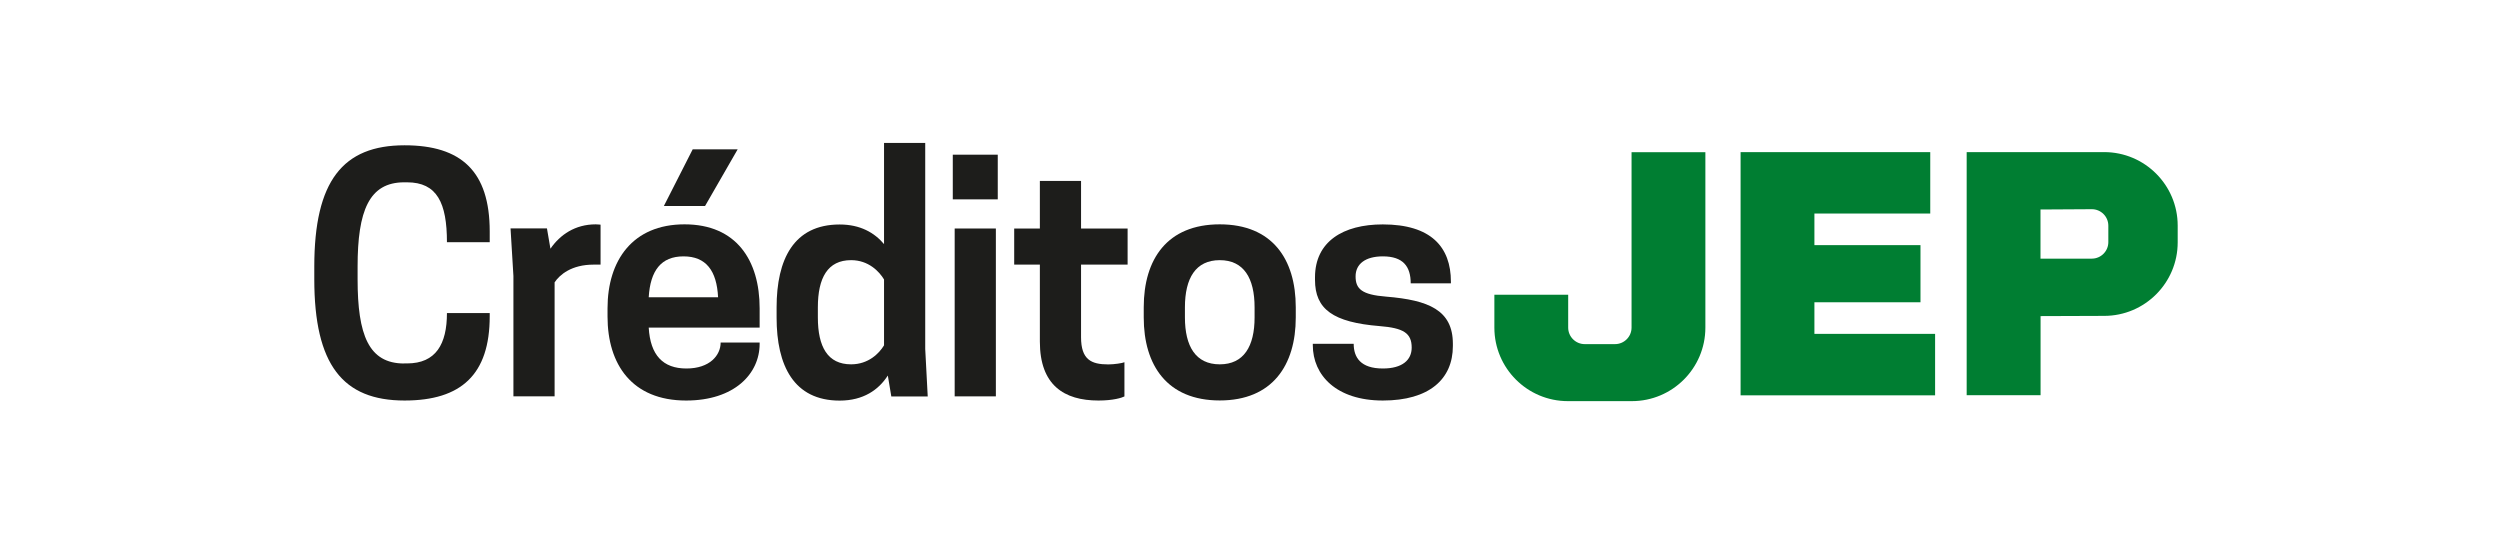 <?xml version="1.0" encoding="UTF-8"?>
<svg id="Capa_1" data-name="Capa 1" xmlns="http://www.w3.org/2000/svg" version="1.1" viewBox="0 0 330.19 71.86">
  <defs>
    <style>
      .cls-1 {
        fill: #007e32;
      }

      .cls-1, .cls-2 {
        stroke-width: 0px;
      }

      .cls-2 {
        fill: #1d1d1b;
      }
    </style>
  </defs>
  <g>
    <path class="cls-2" d="M53.38,48h.38c3.81,0,5.27-2.55,5.27-6.65h5.65v.42c0,7.7-3.77,11.13-11.25,11.13-8.16,0-11.92-4.73-11.92-16.02v-1.67c0-11.3,3.77-16.02,11.92-16.02,7.49,0,11.25,3.43,11.25,11.38v1.42h-5.65c0-5.19-1.3-7.91-5.27-7.91h-.38c-4.64,0-6.15,3.77-6.15,11.13v1.67c0,7.36,1.46,11.13,6.15,11.13Z"/>
    <path class="cls-2" d="M79.32,29.68v5.27h-.92c-2.93,0-4.48,1.34-5.15,2.34v15.06h-5.44v-15.9l-.38-6.28h4.81l.46,2.68c1.26-1.84,3.26-3.22,5.98-3.22.25,0,.5.04.63.04Z"/>
    <path class="cls-2" d="M85.68,43.27c.21,3.64,1.88,5.4,4.98,5.4s4.52-1.76,4.52-3.43h5.15v.17c0,3.97-3.35,7.49-9.71,7.49-7.15,0-10.38-4.77-10.38-11.09v-1.09c0-6.32,3.31-11.09,10.17-11.09s9.92,4.77,9.92,11.09v2.55h-14.64ZM85.68,39.26h9.16c-.17-3.51-1.59-5.4-4.56-5.4s-4.39,1.88-4.6,5.4ZM97.43,19.72l-4.31,7.49h-5.44l3.81-7.49h5.94Z"/>
    <path class="cls-2" d="M116.76,32.23v-13.35h5.44v27.2l.33,6.28h-4.81l-.46-2.76c-1.21,1.88-3.22,3.31-6.36,3.31-6.07,0-8.33-4.64-8.33-10.96v-1.34c0-6.36,2.26-10.96,8.33-10.96,2.72,0,4.6,1.09,5.86,2.59ZM116.76,36.91c-.63-1.05-2.05-2.55-4.35-2.55-3.1,0-4.39,2.34-4.39,6.23v1.34c0,3.89,1.3,6.19,4.39,6.19,2.3,0,3.72-1.46,4.35-2.51v-8.7Z"/>
    <path class="cls-2" d="M131.78,26.33h-5.94v-5.9h5.94v5.9ZM126.09,30.18h5.44v22.17h-5.44v-22.17Z"/>
    <path class="cls-2" d="M148.93,30.18v4.77h-6.15v9.58c0,2.97,1.34,3.6,3.6,3.6.79,0,1.88-.17,2.13-.29v4.52c-.33.17-1.46.54-3.43.54-4.56,0-7.74-2.05-7.74-7.78v-10.17h-3.39v-4.77h3.39v-6.28h5.44v6.28h6.15Z"/>
    <path class="cls-2" d="M151.06,41.93v-1.34c0-6.36,3.1-10.96,10.04-10.96s10.04,4.6,10.04,10.96v1.34c0,6.32-3.1,10.96-10.04,10.96s-10.04-4.64-10.04-10.96ZM165.7,41.93v-1.34c0-3.85-1.42-6.23-4.6-6.23s-4.6,2.38-4.6,6.23v1.34c0,3.81,1.42,6.19,4.6,6.19s4.6-2.38,4.6-6.19Z"/>
    <path class="cls-2" d="M186.45,45.91c0-1.92-1.09-2.59-4.23-2.84-6.15-.5-8.54-2.22-8.54-6.11v-.33c0-4.73,3.72-6.99,8.95-6.99,6.36,0,9,2.97,9,7.57v.21h-5.31c0-2.22-1-3.56-3.68-3.56-2.3,0-3.6,1-3.6,2.64s.79,2.43,4.06,2.68c5.56.46,8.79,1.76,8.79,6.23v.29c0,4.39-3.14,7.2-9.25,7.2s-9.25-3.31-9.25-7.32v-.17h5.4c0,1.8.92,3.26,3.85,3.26,2.59,0,3.81-1.13,3.81-2.76Z"/>
  </g>
  <g>
    <path class="cls-1" d="M229.89,20.09h25.05v8.11h-15.3s0,4.18,0,4.18h14.01v7.54h-14.01s0,4.18,0,4.18h15.94v8.11h-25.69V20.09Z"/>
    <path class="cls-1" d="M207.08,52.98c-5.36,0-9.71-4.35-9.71-9.71v-4.34h9.75v4.34c0,1.2.98,2.18,2.18,2.18h4.01c1.2,0,2.18-.98,2.18-2.18v-23.17h9.75v23.17c0,5.36-4.35,9.71-9.71,9.71h-8.45Z"/>
    <path class="cls-1" d="M277.91,20.09h-18.16v32.11h9.76v-10.45l8.4-.03c5.36,0,9.71-4.35,9.71-9.71v-2.21c0-5.36-4.35-9.71-9.71-9.71ZM278.46,31.98c0,1.2-.98,2.18-2.18,2.18h-6.78v-6.49l6.78-.04c1.2,0,2.18.97,2.18,2.18v2.17Z"/>
  </g>
</svg>
